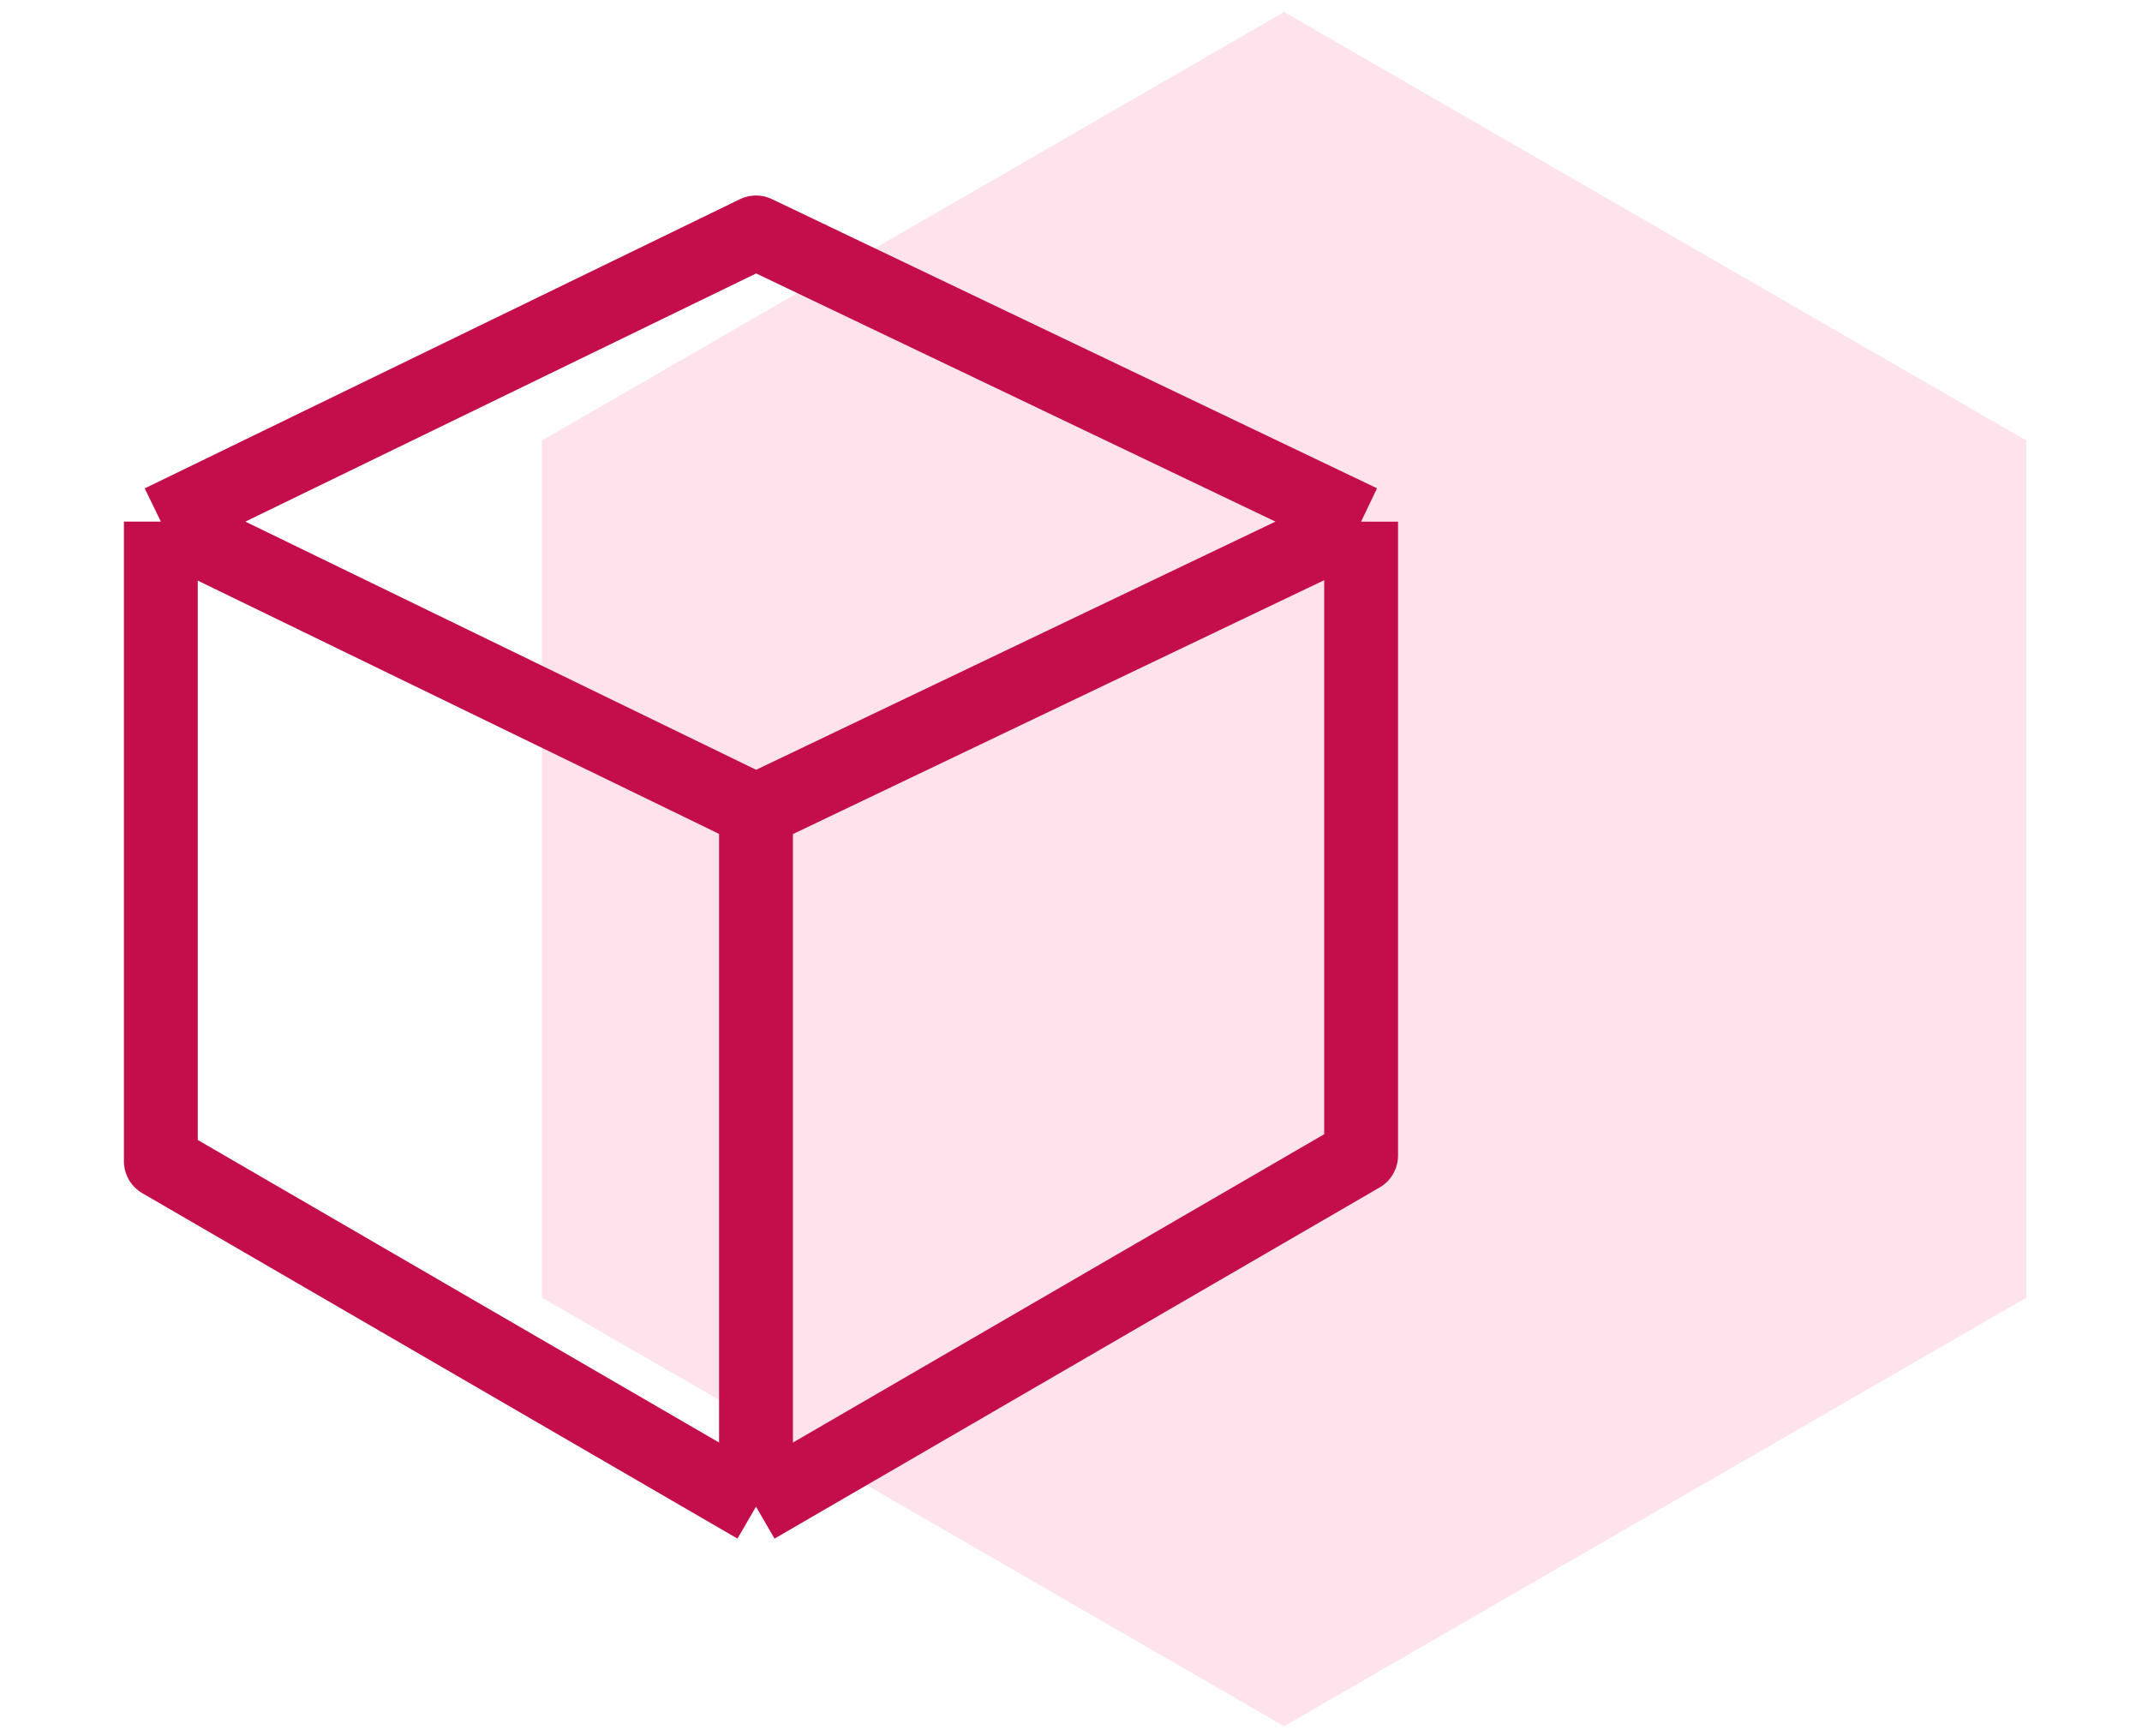 <svg fill="none" height="94" viewBox="0 0 116 94" width="116" xmlns="http://www.w3.org/2000/svg"><path d="m69.543.65 40.195 23.206v46.413l-40.195 23.206-40.194-23.206v-46.413z" fill="#f74280" fill-opacity=".15"/><path d="m8.711 28.246 32.231-15.659 32.769 15.659m-65 0v34.637l32.231 18.704m-32.231-53.341 32.231 15.659m0 37.683 32.769-19.016v-34.325m-32.769 53.341v-37.683m32.769-15.659-32.769 15.659" stroke="#c40e4c" stroke-linejoin="round" stroke-width="4"/></svg>